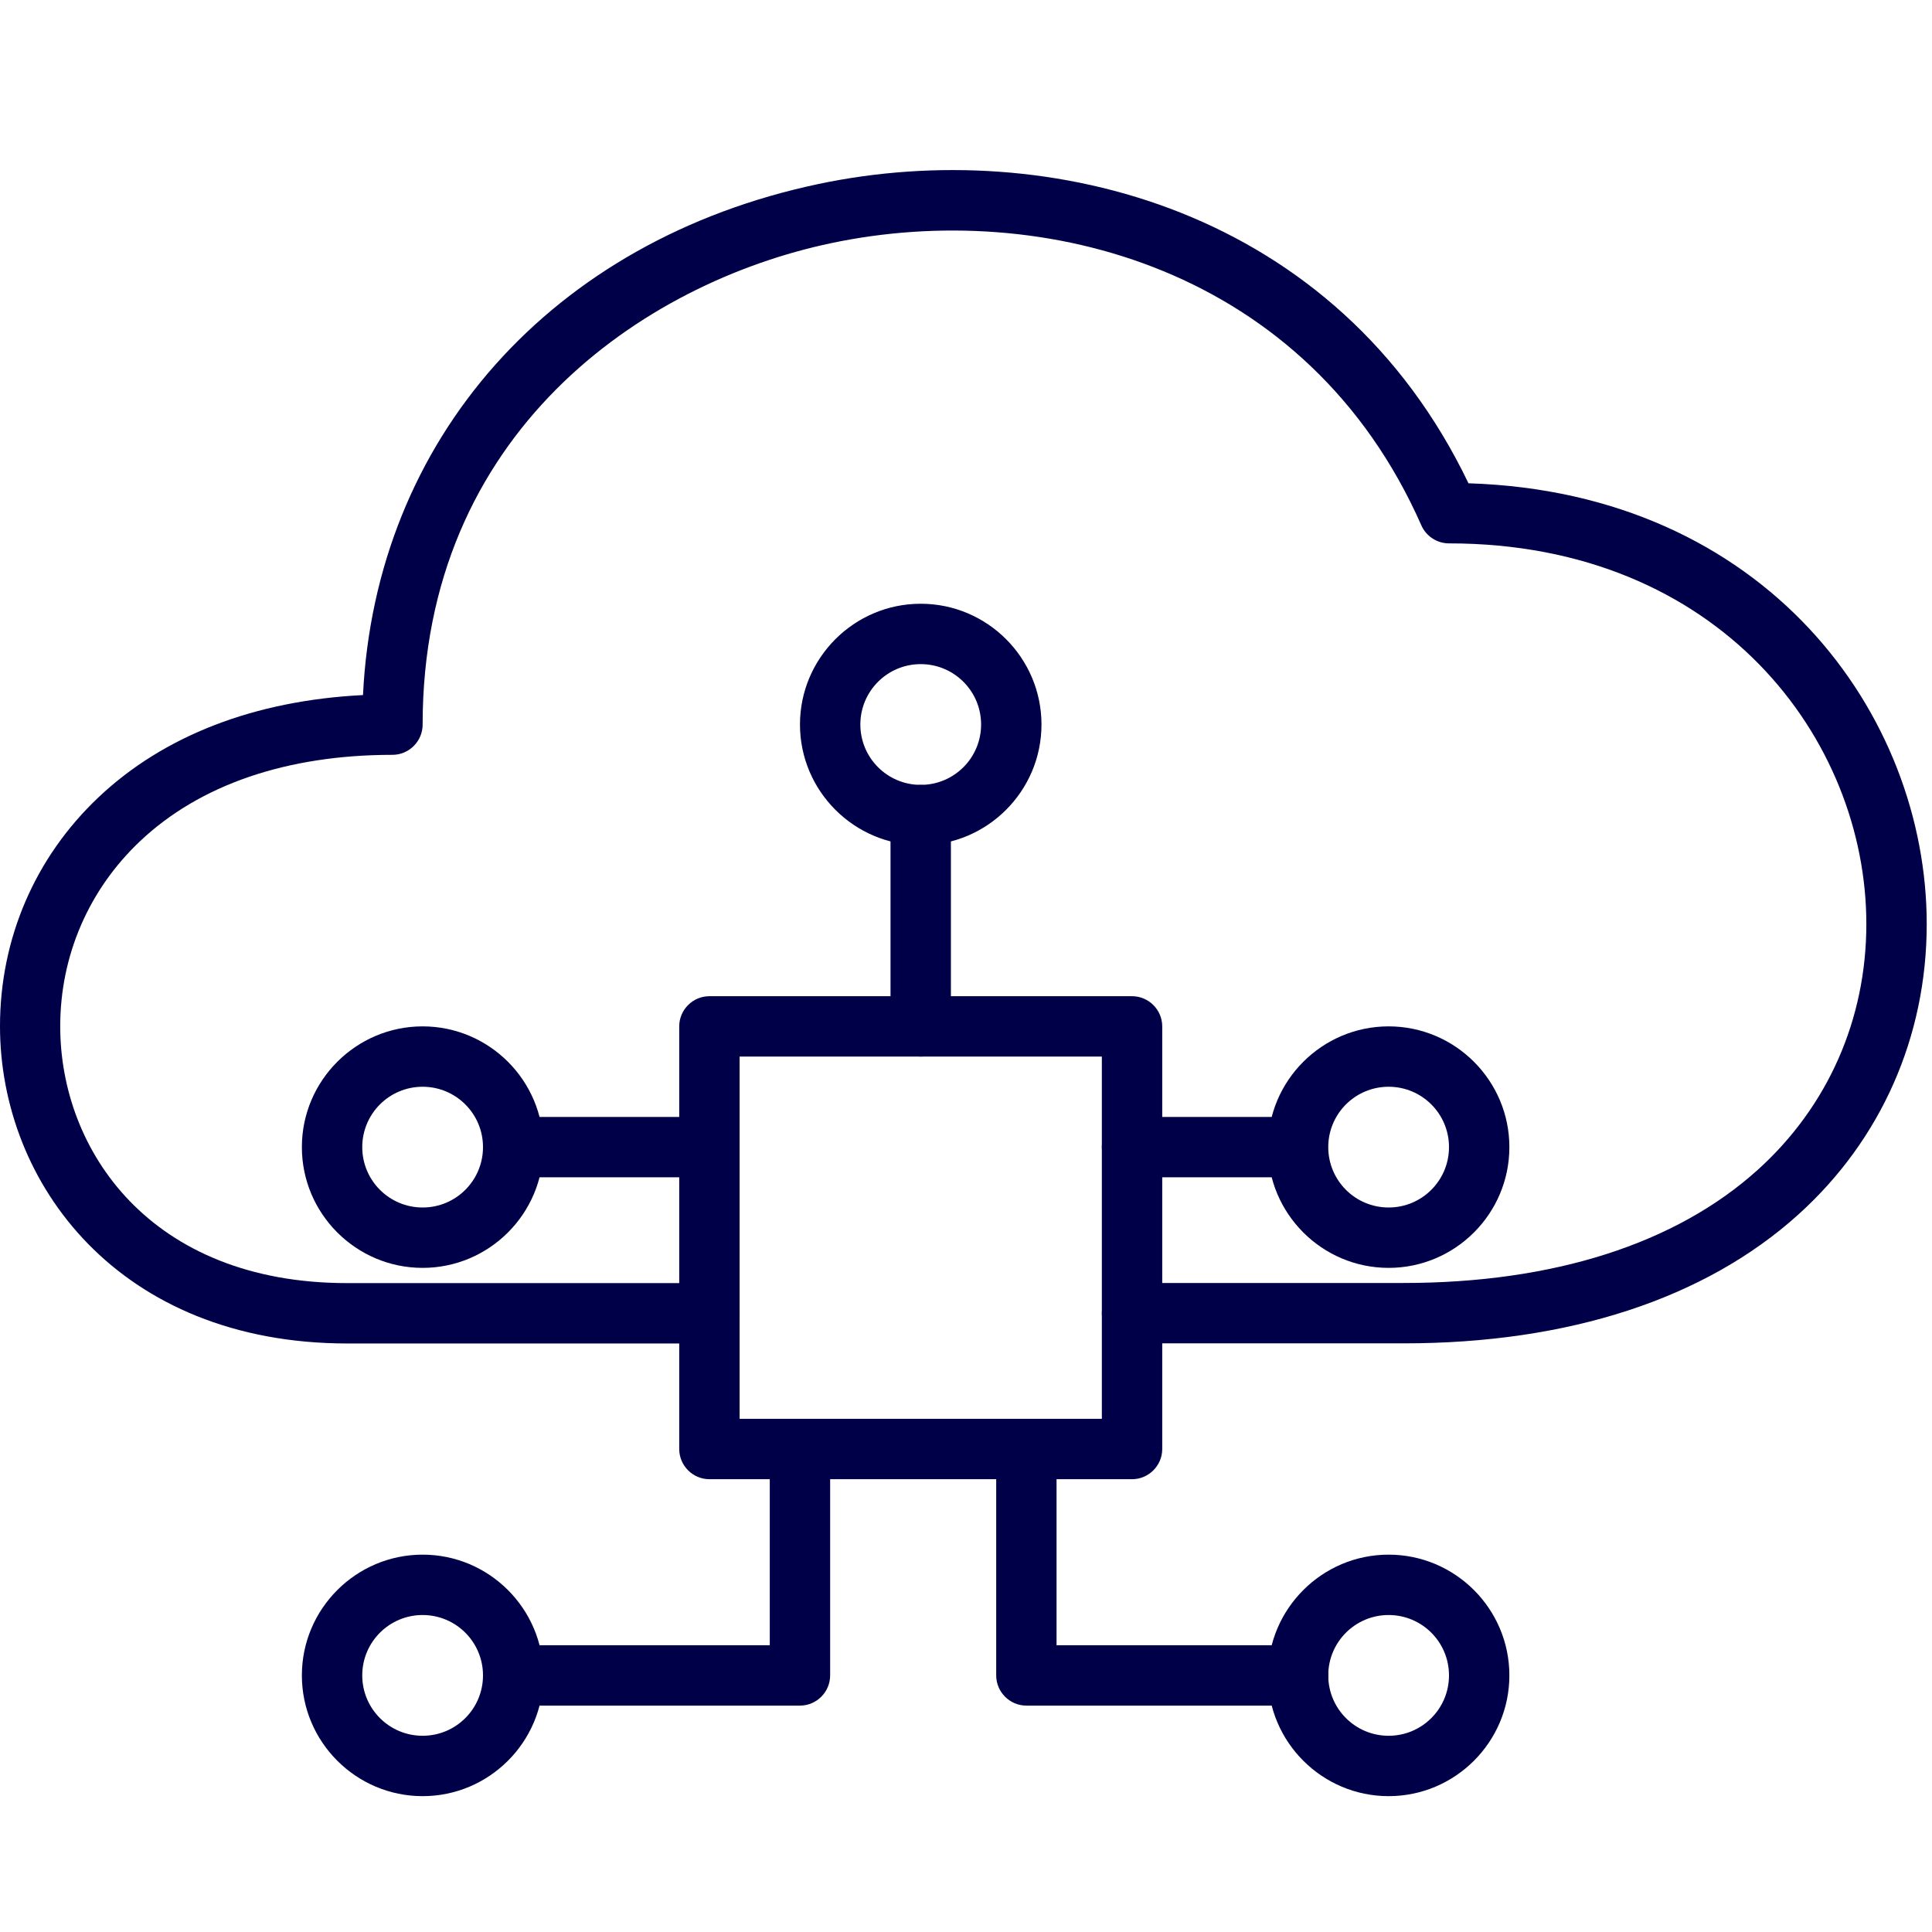 <svg width="60" height="60" viewBox="0 0 60 60" fill="none" xmlns="http://www.w3.org/2000/svg">
<path d="M43.594 41.719H35.156C34.641 41.719 34.219 41.297 34.219 40.781C34.219 40.266 34.641 39.844 35.156 39.844H43.594C48.239 39.844 52.041 38.63 54.591 36.328C56.766 34.364 57.961 31.655 57.961 28.697C57.961 22.969 53.419 16.875 45 16.875C44.63 16.875 44.292 16.655 44.142 16.317C40.622 8.334 32.395 6.159 25.809 7.552C19.959 8.784 13.125 13.439 13.125 22.505C13.125 23.02 12.703 23.442 12.188 23.442C8.911 23.442 6.202 24.37 4.345 26.128C2.752 27.637 1.87 29.681 1.87 31.875C1.87 35.714 4.659 39.848 10.781 39.848H22.031C22.547 39.848 22.969 40.27 22.969 40.786C22.969 41.302 22.547 41.723 22.031 41.723H10.781C3.703 41.719 0 36.764 0 31.87C0 29.156 1.083 26.63 3.056 24.764C5.086 22.842 7.912 21.755 11.273 21.586C11.662 13.641 17.128 7.463 25.42 5.714C32.597 4.2 41.531 6.516 45.605 15.009C54.853 15.3 59.836 22.195 59.836 28.697C59.836 32.194 58.42 35.4 55.847 37.72C52.95 40.336 48.712 41.719 43.594 41.719Z" fill="#000048"/>
<path d="M28.594 32.812C28.078 32.812 27.656 32.391 27.656 31.875V25.312C27.656 24.797 28.078 24.375 28.594 24.375C29.109 24.375 29.531 24.797 29.531 25.312V31.875C29.531 32.391 29.109 32.812 28.594 32.812ZM21.562 36.562H15.938C15.422 36.562 15 36.141 15 35.625C15 35.109 15.422 34.688 15.938 34.688H21.562C22.078 34.688 22.5 35.109 22.5 35.625C22.5 36.141 22.078 36.562 21.562 36.562ZM24.844 52.969H15.938C15.422 52.969 15 52.547 15 52.031C15 51.516 15.422 51.094 15.938 51.094H23.906V45.469C23.906 44.953 24.328 44.531 24.844 44.531C25.359 44.531 25.781 44.953 25.781 45.469V52.031C25.781 52.547 25.359 52.969 24.844 52.969ZM39.844 36.562H35.156C34.641 36.562 34.219 36.141 34.219 35.625C34.219 35.109 34.641 34.688 35.156 34.688H39.844C40.359 34.688 40.781 35.109 40.781 35.625C40.781 36.141 40.359 36.562 39.844 36.562ZM40.312 52.969H31.875C31.359 52.969 30.938 52.547 30.938 52.031V45.469C30.938 44.953 31.359 44.531 31.875 44.531C32.391 44.531 32.812 44.953 32.812 45.469V51.094H40.312C40.828 51.094 41.25 51.516 41.25 52.031C41.25 52.547 40.828 52.969 40.312 52.969Z" fill="#000048"/>
<path d="M35.156 45.938H22.031C21.516 45.938 21.094 45.516 21.094 45V31.875C21.094 31.359 21.516 30.938 22.031 30.938H35.156C35.672 30.938 36.094 31.359 36.094 31.875V45C36.094 45.516 35.672 45.938 35.156 45.938ZM22.969 44.062H34.219V32.812H22.969V44.062ZM28.594 26.25C26.527 26.25 24.844 24.567 24.844 22.5C24.844 20.433 26.527 18.75 28.594 18.75C30.661 18.75 32.344 20.433 32.344 22.5C32.344 24.567 30.661 26.25 28.594 26.25ZM28.594 20.625C27.558 20.625 26.719 21.464 26.719 22.5C26.719 23.536 27.558 24.375 28.594 24.375C29.63 24.375 30.469 23.536 30.469 22.5C30.469 21.464 29.63 20.625 28.594 20.625ZM43.125 39.375C41.058 39.375 39.375 37.692 39.375 35.625C39.375 33.558 41.058 31.875 43.125 31.875C45.192 31.875 46.875 33.558 46.875 35.625C46.875 37.692 45.192 39.375 43.125 39.375ZM43.125 33.75C42.089 33.75 41.25 34.589 41.25 35.625C41.25 36.661 42.089 37.5 43.125 37.5C44.161 37.5 45 36.661 45 35.625C45 34.589 44.161 33.75 43.125 33.75ZM13.125 39.375C11.058 39.375 9.375 37.692 9.375 35.625C9.375 33.558 11.058 31.875 13.125 31.875C15.192 31.875 16.875 33.558 16.875 35.625C16.875 37.692 15.192 39.375 13.125 39.375ZM13.125 33.75C12.089 33.75 11.25 34.589 11.25 35.625C11.25 36.661 12.089 37.5 13.125 37.5C14.161 37.5 15 36.661 15 35.625C15 34.589 14.161 33.75 13.125 33.75ZM43.125 55.781C41.058 55.781 39.375 54.098 39.375 52.031C39.375 49.964 41.058 48.281 43.125 48.281C45.192 48.281 46.875 49.964 46.875 52.031C46.875 54.098 45.192 55.781 43.125 55.781ZM43.125 50.156C42.089 50.156 41.25 50.995 41.25 52.031C41.25 53.067 42.089 53.906 43.125 53.906C44.161 53.906 45 53.067 45 52.031C45 50.995 44.161 50.156 43.125 50.156ZM13.125 55.781C11.058 55.781 9.375 54.098 9.375 52.031C9.375 49.964 11.058 48.281 13.125 48.281C15.192 48.281 16.875 49.964 16.875 52.031C16.875 54.098 15.192 55.781 13.125 55.781ZM13.125 50.156C12.089 50.156 11.25 50.995 11.25 52.031C11.25 53.067 12.089 53.906 13.125 53.906C14.161 53.906 15 53.067 15 52.031C15 50.995 14.161 50.156 13.125 50.156Z" fill="#000048"/>
</svg>